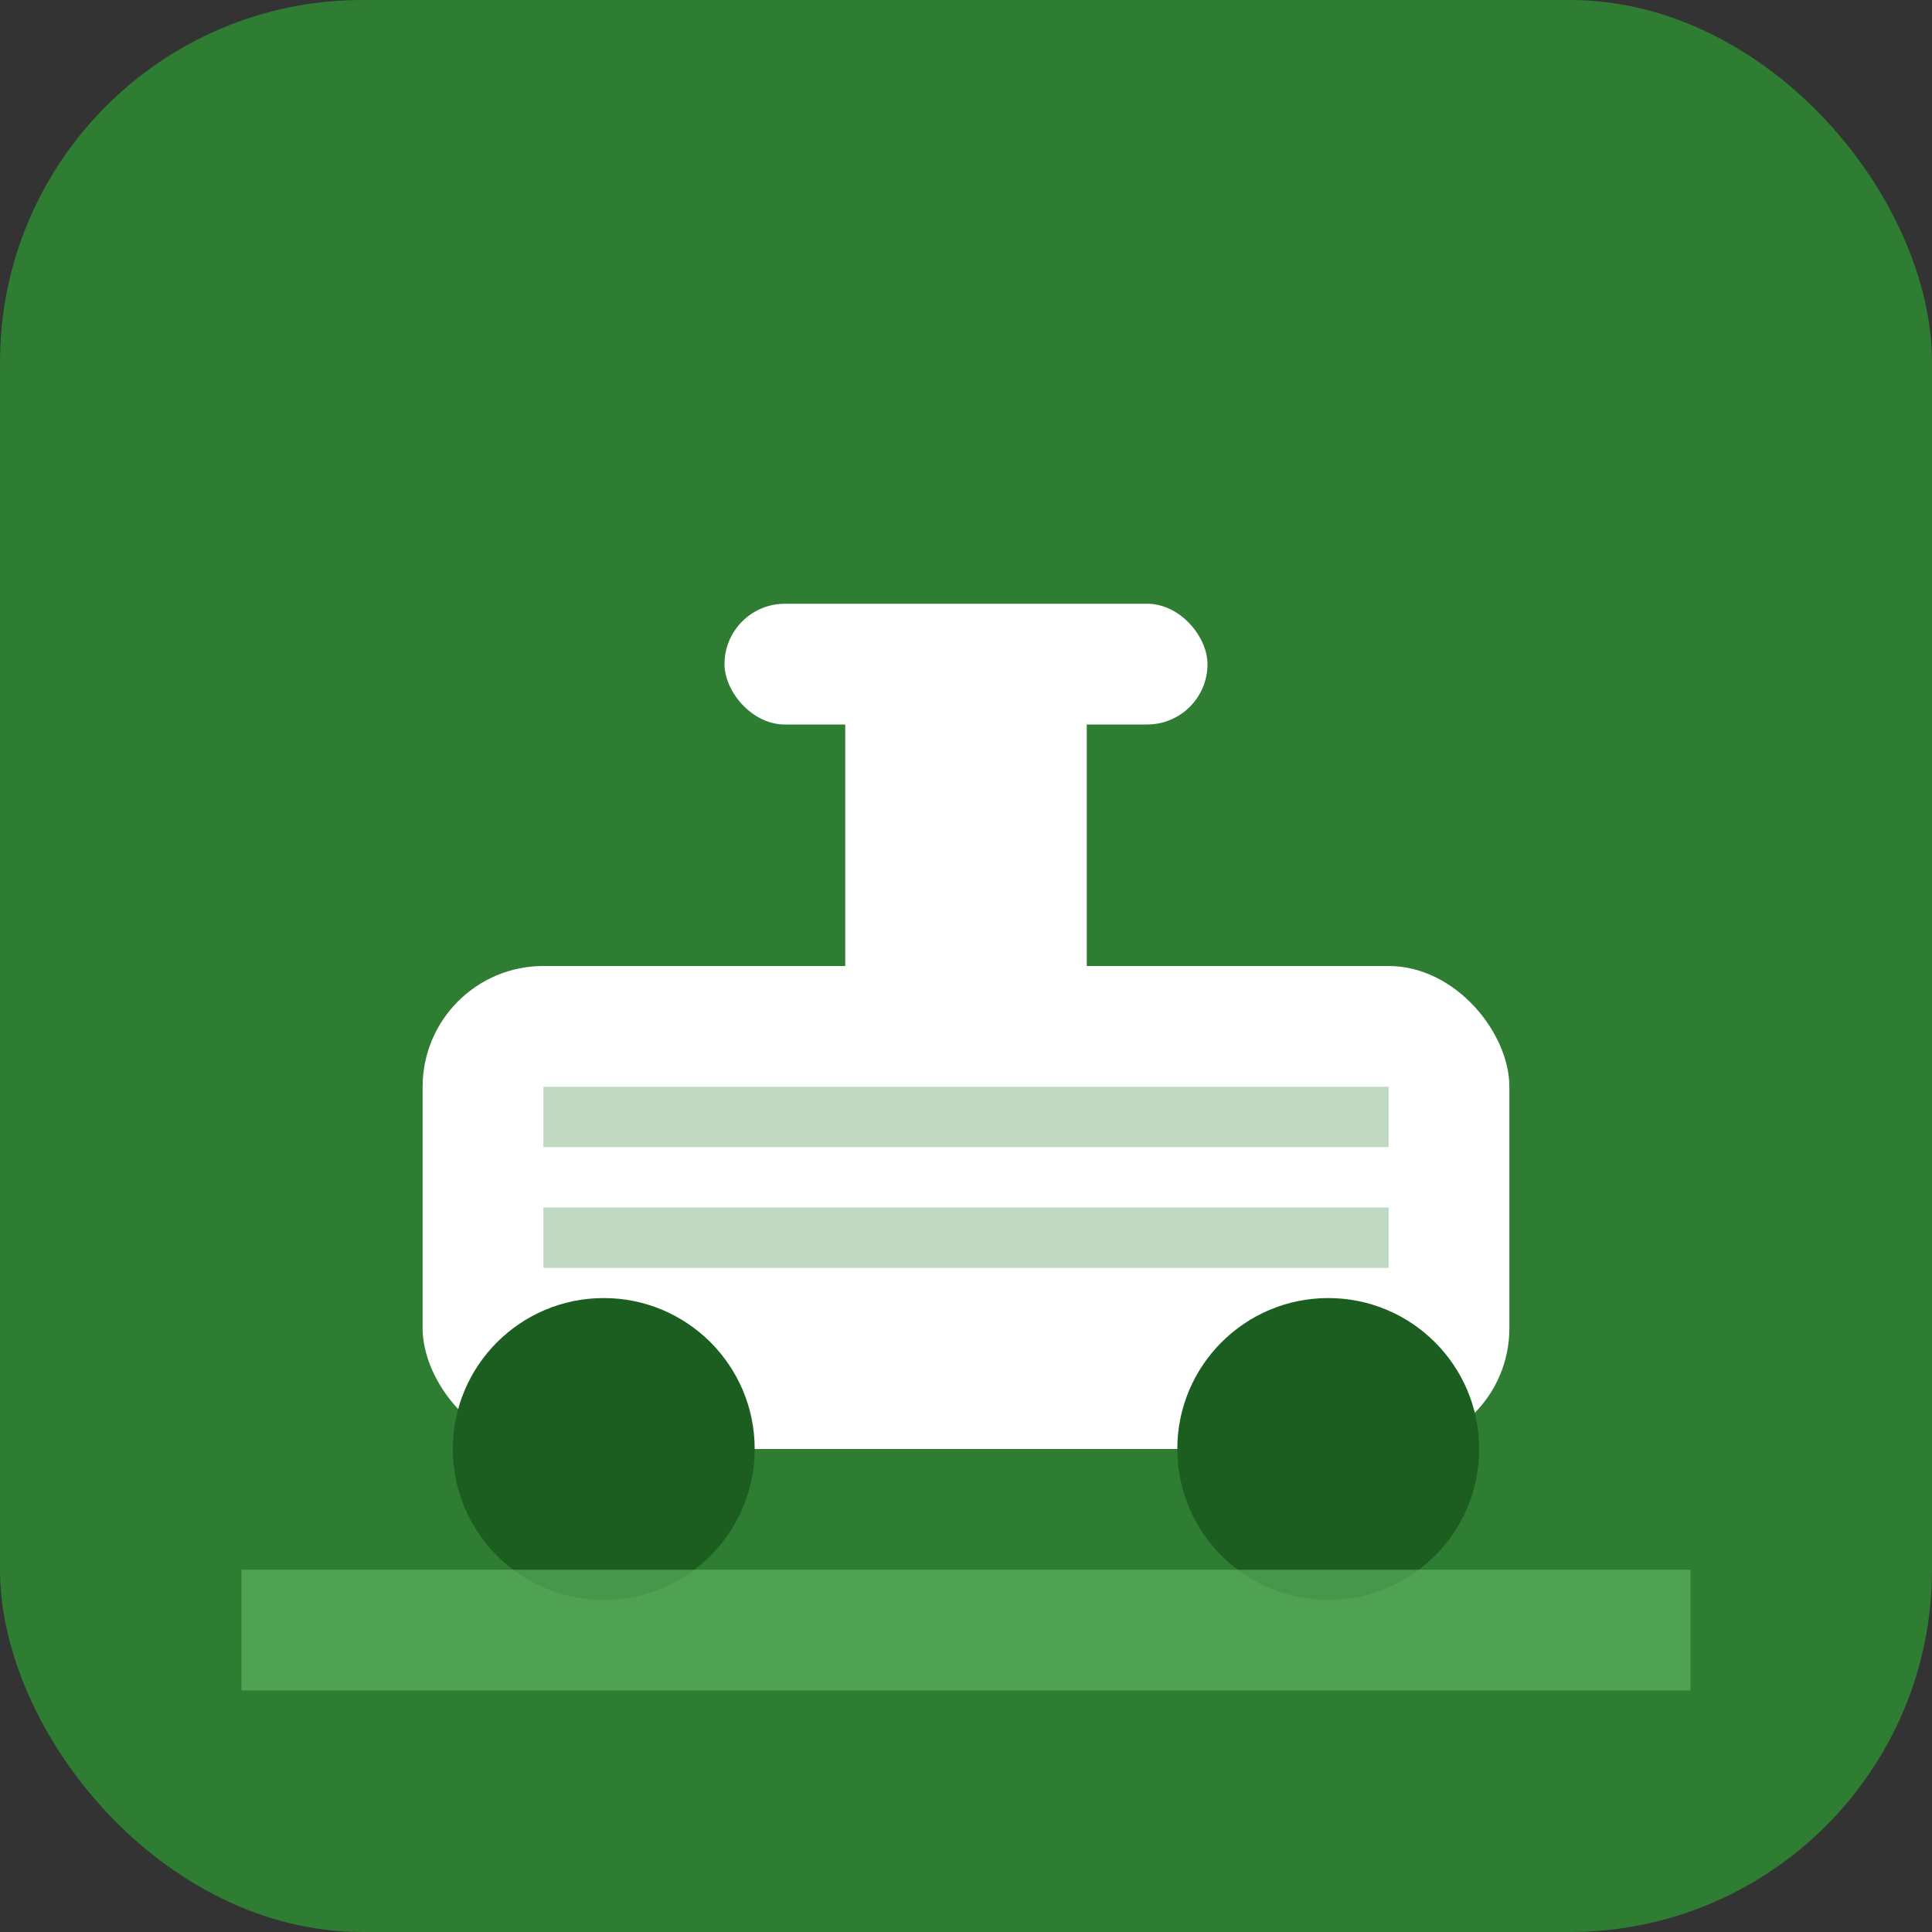 <svg xmlns="http://www.w3.org/2000/svg" viewBox="0 0 32 32" width="32" height="32">
  <rect x="0" y="0" width="32" height="32" fill="#333333" stroke="none"/>
  <!-- Background Square with rounded corners -->
  <rect width="32" height="32" rx="6" fill="#2F7D32"/>
  
  <!-- Simplified Mower Icon -->
  <!-- Mower Body -->
  <rect x="7" y="16" width="18" height="8" rx="2" fill="#ffffff"/>
  
  <!-- Mower Handle -->
  <rect x="14" y="11" width="4" height="6" fill="#ffffff"/>
  <rect x="12" y="10" width="8" height="2" rx="1" fill="#ffffff"/>
  
  <!-- Mower Details - cutting deck lines -->
  <rect x="9" y="18" width="14" height="1" fill="#2F7D32" opacity="0.3"/>
  <rect x="9" y="20" width="14" height="1" fill="#2F7D32" opacity="0.3"/>
  
  <!-- Wheels -->
  <circle cx="10" cy="24" r="2.5" fill="#1B5E20"/>
  <circle cx="22" cy="24" r="2.5" fill="#1B5E20"/>
  
  <!-- Grass effect at bottom -->
  <path d="M4 26 L4 28 L28 28 L28 26" fill="#66BB6A" opacity="0.6"/>
</svg>